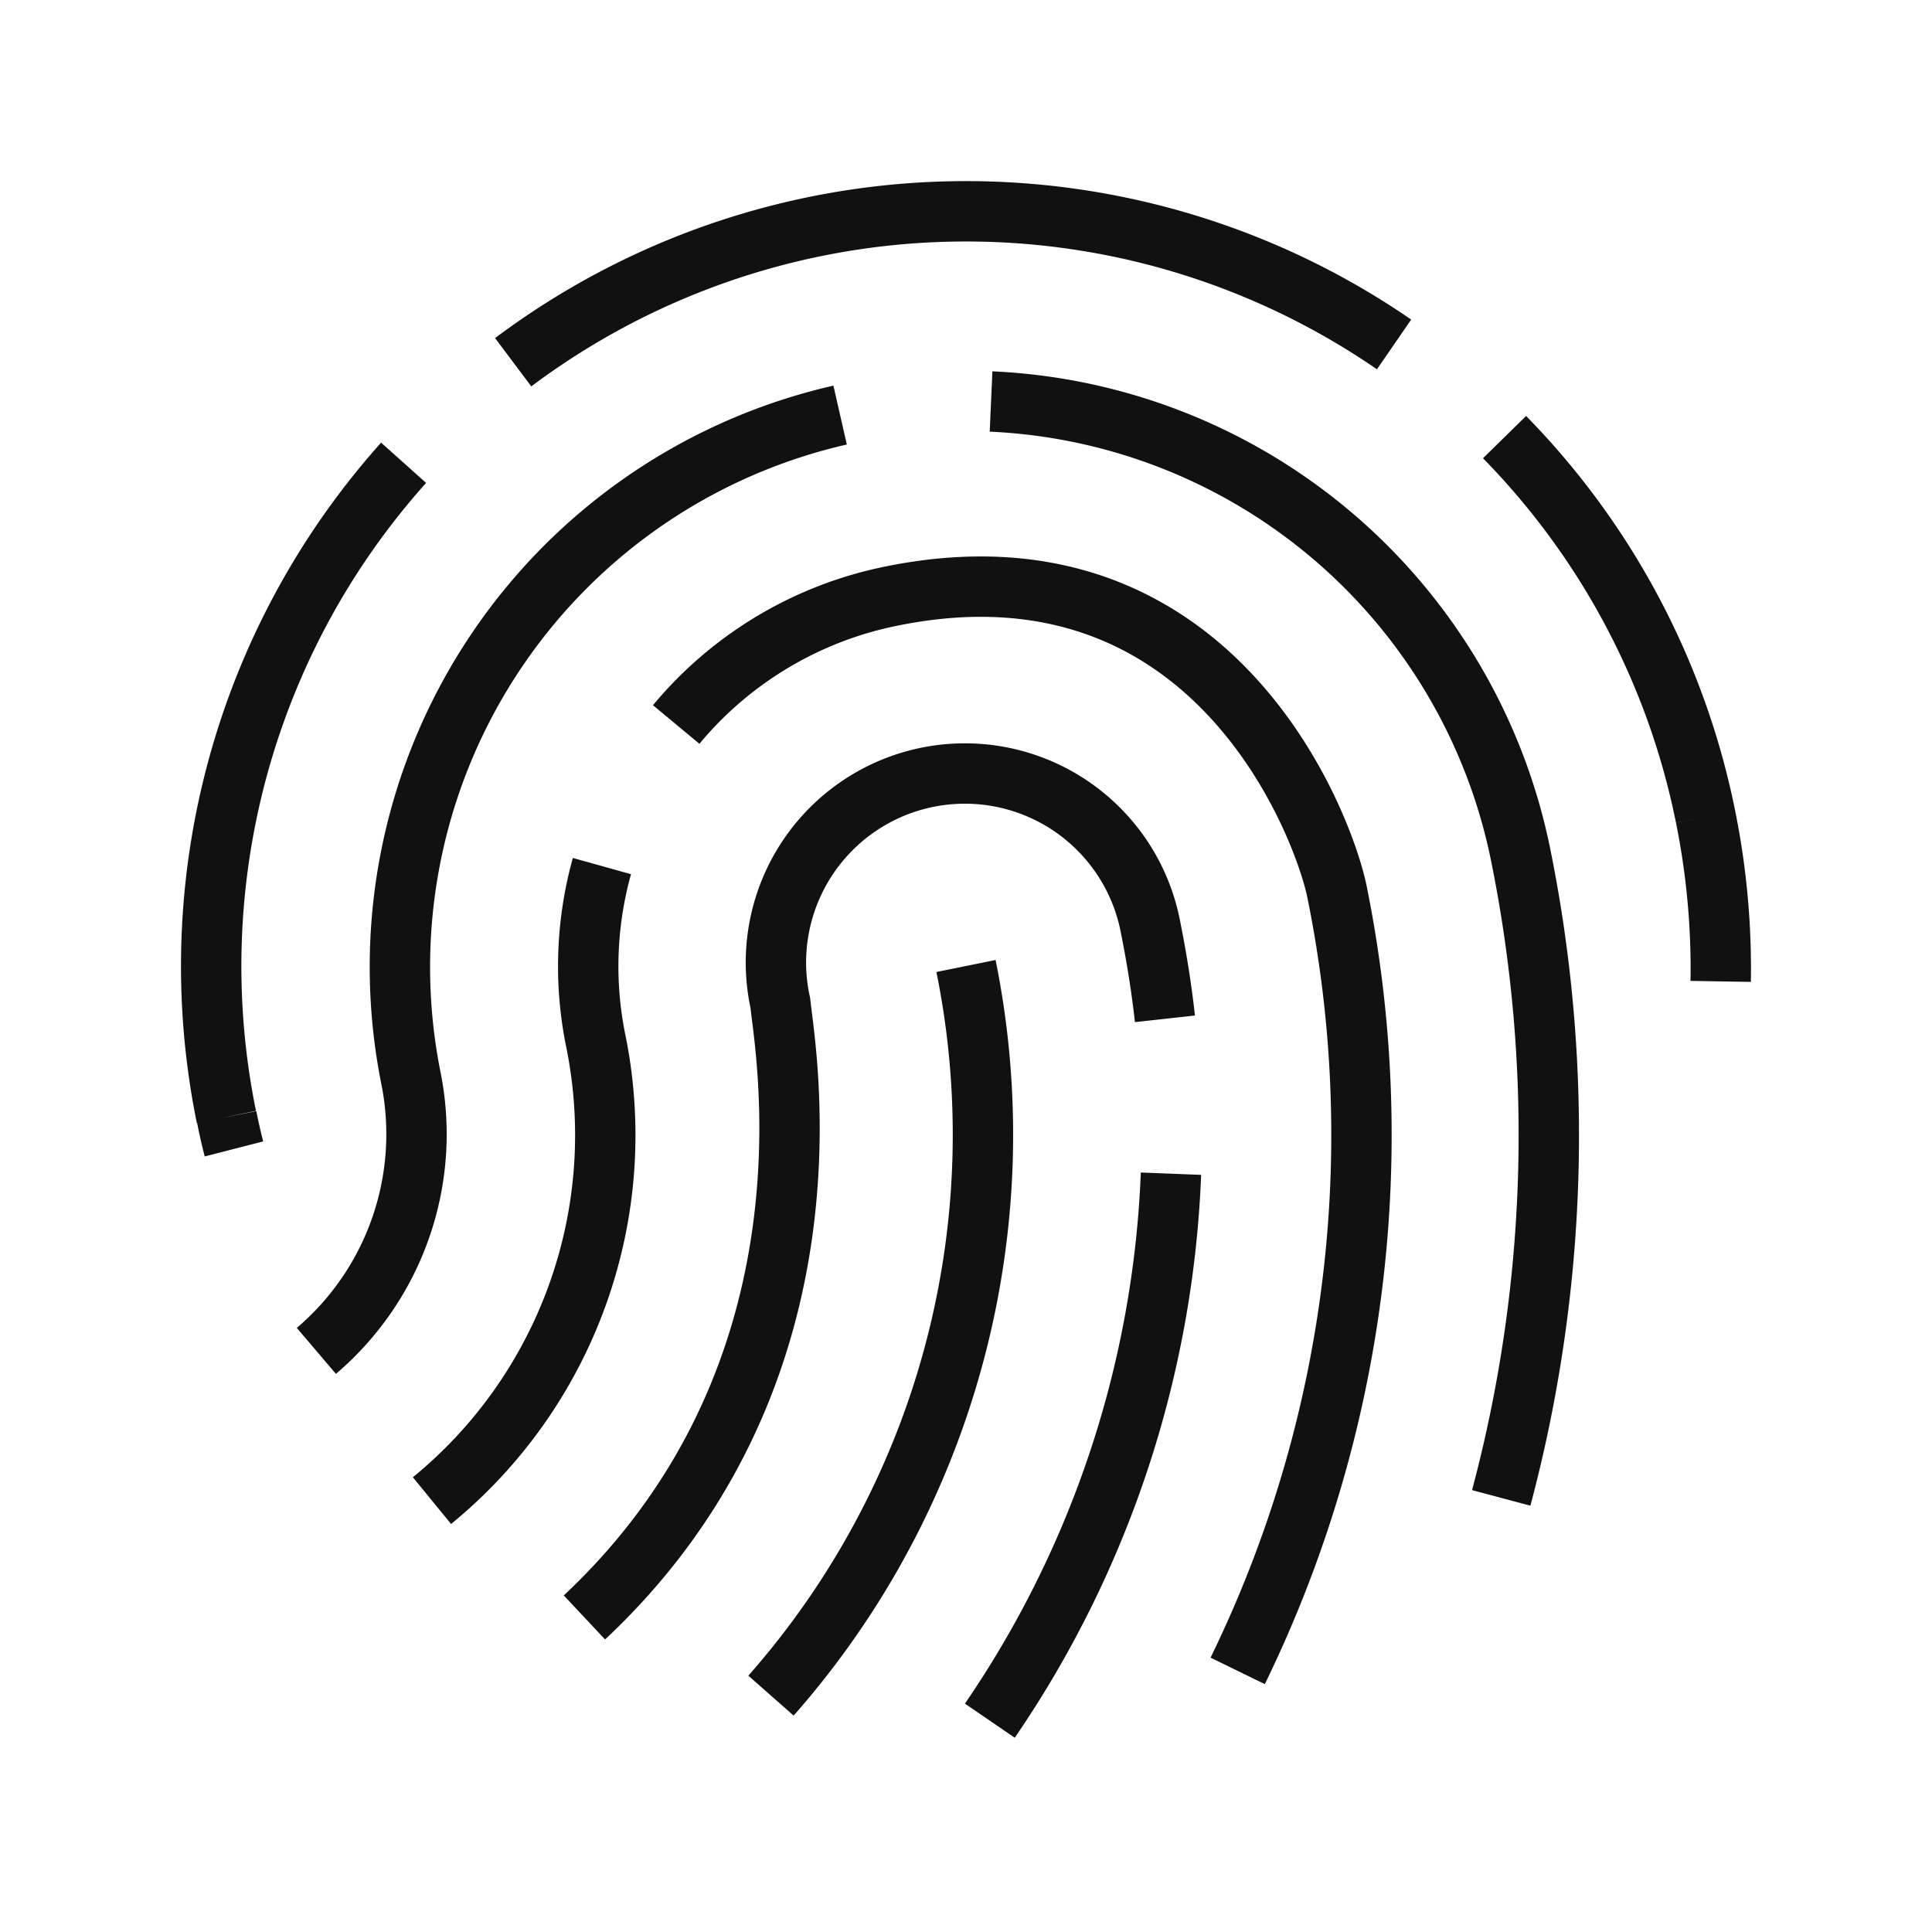 <svg id="Layer_1" data-name="Layer 1" xmlns="http://www.w3.org/2000/svg" width="64" height="64" viewBox="0 0 64 64">
  <g>
    <path d="M49.73,49.62a46.63,46.63,0,0,0,.64-21.32h0a18.76,18.76,0,0,0-17.54-15m-5,.45a18.75,18.75,0,0,0-14.21,22h0a9.43,9.43,0,0,1-3.14,9M41,55.35a40.48,40.48,0,0,0,3.29-25.81c-.44-2.16-4.07-11.95-14.73-9.8A12.47,12.47,0,0,0,22.4,24m-2.46,4.69a12.34,12.34,0,0,0-.2,5.81h0a15.64,15.64,0,0,1-5.43,15.21M32.79,57a34.45,34.45,0,0,0,6-18.12m-.2-5.13c-.11-1-.27-2-.47-3h0a6.26,6.26,0,1,0-12.27,2.48C26,34.76,28,45.48,19.36,53.58m6.18,2.59A28.1,28.1,0,0,0,32,32M7.51,37c.07.36.15.71.24,1.06M57,32.51a25.37,25.37,0,0,0-.5-5.45m0,0a25,25,0,0,0-6.66-12.58m-3.66-3.07A25,25,0,0,0,17,12m-3.63,3.33A25,25,0,0,0,7.5,37" style="fill: none;stroke: #111;stroke-miterlimit: 10;stroke-width: 2px"/>
    <rect width="64" height="64" style="fill: none;opacity: 0"/>
  </g>
</svg>
